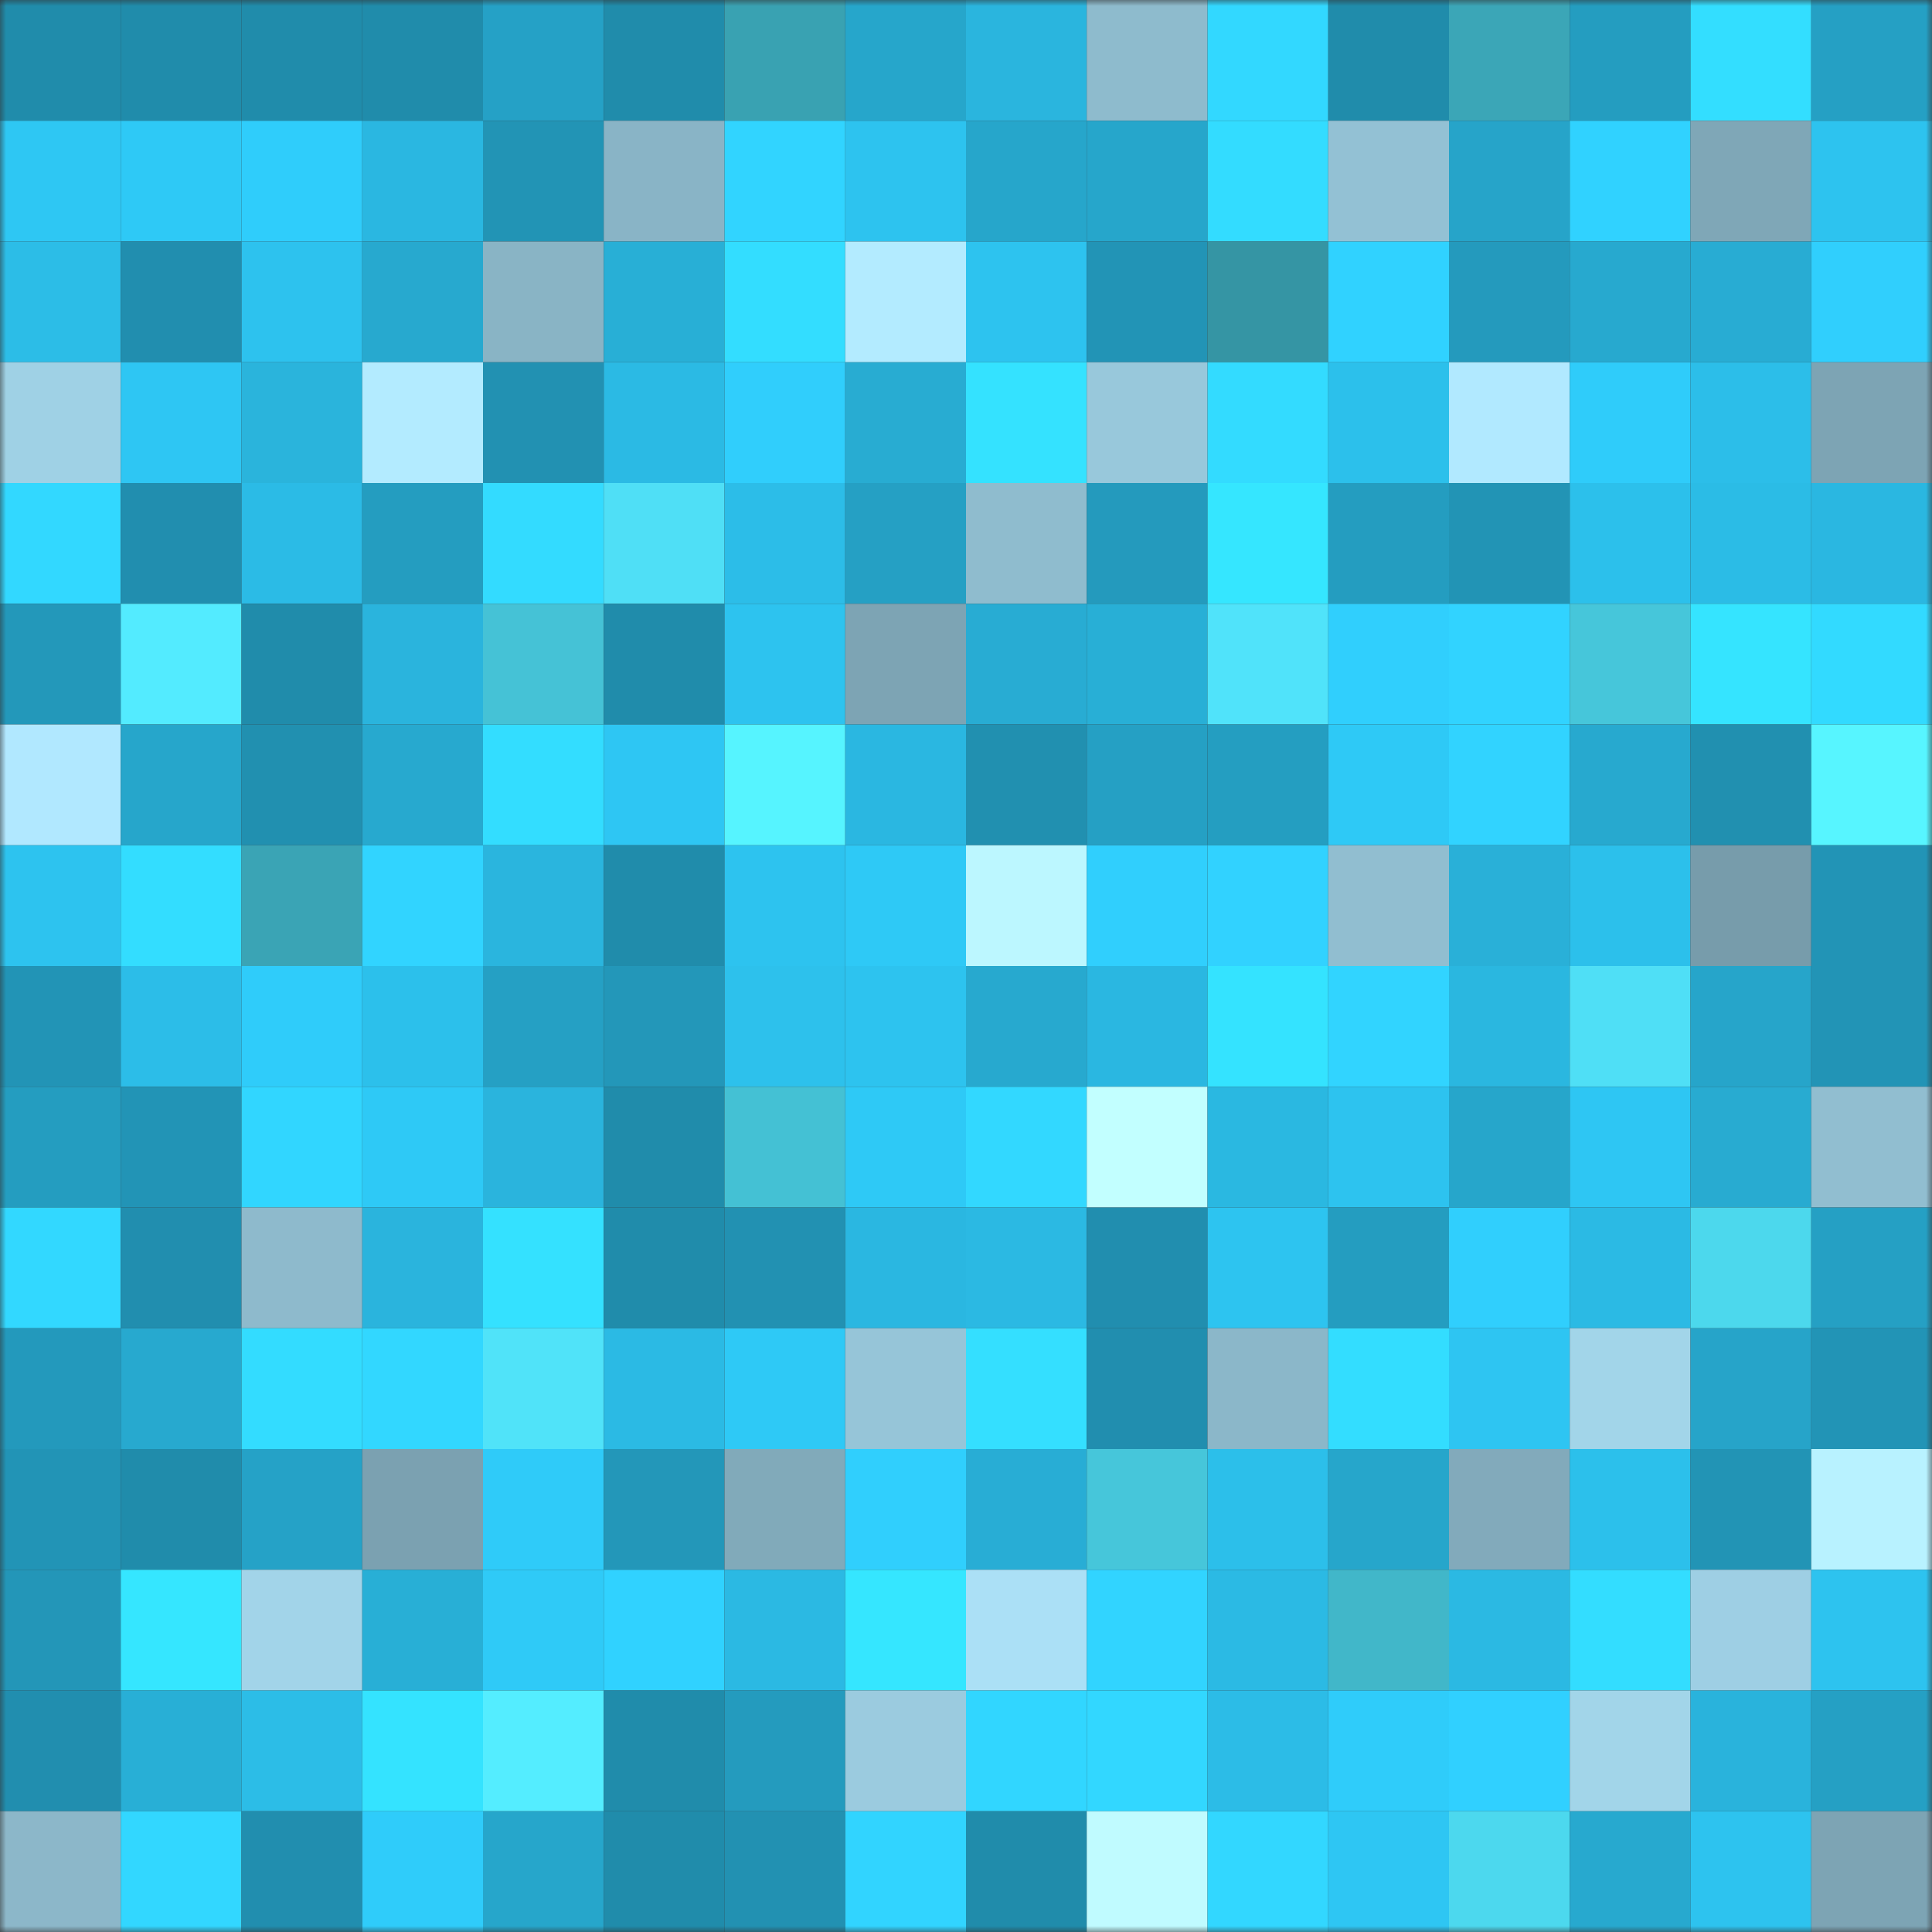 <svg viewBox="0 0 160 160" fill="none" role="img" xmlns="http://www.w3.org/2000/svg" width="240" height="240" name="ens%2Ccryptokiph.eth"><rect x="0" y="0" width="160" height="160" fill="#333333" stroke="none"/><mask id="1496708124" mask-type="alpha" maskUnits="userSpaceOnUse" x="0" y="0" width="160" height="160"><rect width="160" height="160" fill="#FFFFFF"></rect></mask><g mask="url(#1496708124)"><rect x="0" y="0" width="10" height="10" fill="#208cab"></rect><rect x="10" y="0" width="10" height="10" fill="#208cab"></rect><rect x="20" y="0" width="10" height="10" fill="#208cab"></rect><rect x="30" y="0" width="10" height="10" fill="#208cab"></rect><rect x="40" y="0" width="10" height="10" fill="#25a1c6"></rect><rect x="50" y="0" width="10" height="10" fill="#208cab"></rect><rect x="60" y="0" width="10" height="10" fill="#39a2b2"></rect><rect x="70" y="0" width="10" height="10" fill="#26a6cb"></rect><rect x="80" y="0" width="10" height="10" fill="#2ab5de"></rect><rect x="90" y="0" width="10" height="10" fill="#8ebbcd"></rect><rect x="100" y="0" width="10" height="10" fill="#32d8ff"></rect><rect x="110" y="0" width="10" height="10" fill="#208cab"></rect><rect x="120" y="0" width="10" height="10" fill="#3ba6b7"></rect><rect x="130" y="0" width="10" height="10" fill="#249dc0"></rect><rect x="140" y="0" width="10" height="10" fill="#33deff"></rect><rect x="150" y="0" width="10" height="10" fill="#25a0c4"></rect><rect x="0" y="10" width="10" height="10" fill="#2ec7f3"></rect><rect x="10" y="10" width="10" height="10" fill="#2ec9f6"></rect><rect x="20" y="10" width="10" height="10" fill="#2fcdfb"></rect><rect x="30" y="10" width="10" height="10" fill="#2ab7e1"></rect><rect x="40" y="10" width="10" height="10" fill="#2294b5"></rect><rect x="50" y="10" width="10" height="10" fill="#89b4c6"></rect><rect x="60" y="10" width="10" height="10" fill="#31d4ff"></rect><rect x="70" y="10" width="10" height="10" fill="#2dc3ef"></rect><rect x="80" y="10" width="10" height="10" fill="#26a6cb"></rect><rect x="90" y="10" width="10" height="10" fill="#26a6cb"></rect><rect x="100" y="10" width="10" height="10" fill="#33dcff"></rect><rect x="110" y="10" width="10" height="10" fill="#93c1d4"></rect><rect x="120" y="10" width="10" height="10" fill="#26a4c9"></rect><rect x="130" y="10" width="10" height="10" fill="#30d2ff"></rect><rect x="140" y="10" width="10" height="10" fill="#7fa7b7"></rect><rect x="150" y="10" width="10" height="10" fill="#2dc3ef"></rect><rect x="0" y="20" width="10" height="10" fill="#2cbde7"></rect><rect x="10" y="20" width="10" height="10" fill="#218eaf"></rect><rect x="20" y="20" width="10" height="10" fill="#2dc2ee"></rect><rect x="30" y="20" width="10" height="10" fill="#27a9cf"></rect><rect x="40" y="20" width="10" height="10" fill="#89b4c5"></rect><rect x="50" y="20" width="10" height="10" fill="#28afd6"></rect><rect x="60" y="20" width="10" height="10" fill="#33ddff"></rect><rect x="70" y="20" width="10" height="10" fill="#b3ebff"></rect><rect x="80" y="20" width="10" height="10" fill="#2dc3ef"></rect><rect x="90" y="20" width="10" height="10" fill="#2294b6"></rect><rect x="100" y="20" width="10" height="10" fill="#3595a4"></rect><rect x="110" y="20" width="10" height="10" fill="#30d2ff"></rect><rect x="120" y="20" width="10" height="10" fill="#249abd"></rect><rect x="130" y="20" width="10" height="10" fill="#27a9cf"></rect><rect x="140" y="20" width="10" height="10" fill="#28acd3"></rect><rect x="150" y="20" width="10" height="10" fill="#30cffd"></rect><rect x="0" y="30" width="10" height="10" fill="#9fd1e5"></rect><rect x="10" y="30" width="10" height="10" fill="#2ec6f3"></rect><rect x="20" y="30" width="10" height="10" fill="#2ab4dc"></rect><rect x="30" y="30" width="10" height="10" fill="#b3ebff"></rect><rect x="40" y="30" width="10" height="10" fill="#2291b2"></rect><rect x="50" y="30" width="10" height="10" fill="#2bbae4"></rect><rect x="60" y="30" width="10" height="10" fill="#30cefc"></rect><rect x="70" y="30" width="10" height="10" fill="#28acd2"></rect><rect x="80" y="30" width="10" height="10" fill="#34e2ff"></rect><rect x="90" y="30" width="10" height="10" fill="#98c8db"></rect><rect x="100" y="30" width="10" height="10" fill="#33dbff"></rect><rect x="110" y="30" width="10" height="10" fill="#2cc0eb"></rect><rect x="120" y="30" width="10" height="10" fill="#b1e9ff"></rect><rect x="130" y="30" width="10" height="10" fill="#2fccfa"></rect><rect x="140" y="30" width="10" height="10" fill="#2cbee9"></rect><rect x="150" y="30" width="10" height="10" fill="#7da4b4"></rect><rect x="0" y="40" width="10" height="10" fill="#32d8ff"></rect><rect x="10" y="40" width="10" height="10" fill="#218eaf"></rect><rect x="20" y="40" width="10" height="10" fill="#2bbbe6"></rect><rect x="30" y="40" width="10" height="10" fill="#249dc0"></rect><rect x="40" y="40" width="10" height="10" fill="#33dbff"></rect><rect x="50" y="40" width="10" height="10" fill="#4fdff6"></rect><rect x="60" y="40" width="10" height="10" fill="#2cbde8"></rect><rect x="70" y="40" width="10" height="10" fill="#25a0c4"></rect><rect x="80" y="40" width="10" height="10" fill="#8fbcce"></rect><rect x="90" y="40" width="10" height="10" fill="#249abd"></rect><rect x="100" y="40" width="10" height="10" fill="#35e6ff"></rect><rect x="110" y="40" width="10" height="10" fill="#249dc0"></rect><rect x="120" y="40" width="10" height="10" fill="#2294b5"></rect><rect x="130" y="40" width="10" height="10" fill="#2cc0eb"></rect><rect x="140" y="40" width="10" height="10" fill="#2bbce6"></rect><rect x="150" y="40" width="10" height="10" fill="#2ab7e1"></rect><rect x="0" y="50" width="10" height="10" fill="#2398ba"></rect><rect x="10" y="50" width="10" height="10" fill="#53ebff"></rect><rect x="20" y="50" width="10" height="10" fill="#208cab"></rect><rect x="30" y="50" width="10" height="10" fill="#2ab4dd"></rect><rect x="40" y="50" width="10" height="10" fill="#45c2d6"></rect><rect x="50" y="50" width="10" height="10" fill="#208cab"></rect><rect x="60" y="50" width="10" height="10" fill="#2dc3ef"></rect><rect x="70" y="50" width="10" height="10" fill="#7da4b4"></rect><rect x="80" y="50" width="10" height="10" fill="#28acd3"></rect><rect x="90" y="50" width="10" height="10" fill="#28afd6"></rect><rect x="100" y="50" width="10" height="10" fill="#50e3fa"></rect><rect x="110" y="50" width="10" height="10" fill="#30cffd"></rect><rect x="120" y="50" width="10" height="10" fill="#31d3ff"></rect><rect x="130" y="50" width="10" height="10" fill="#46c6da"></rect><rect x="140" y="50" width="10" height="10" fill="#35e4ff"></rect><rect x="150" y="50" width="10" height="10" fill="#32daff"></rect><rect x="0" y="60" width="10" height="10" fill="#b1e8ff"></rect><rect x="10" y="60" width="10" height="10" fill="#26a6cb"></rect><rect x="20" y="60" width="10" height="10" fill="#2190b0"></rect><rect x="30" y="60" width="10" height="10" fill="#27a9cf"></rect><rect x="40" y="60" width="10" height="10" fill="#33ddff"></rect><rect x="50" y="60" width="10" height="10" fill="#2ec6f3"></rect><rect x="60" y="60" width="10" height="10" fill="#56f4ff"></rect><rect x="70" y="60" width="10" height="10" fill="#2ab7e1"></rect><rect x="80" y="60" width="10" height="10" fill="#2190b0"></rect><rect x="90" y="60" width="10" height="10" fill="#25a0c4"></rect><rect x="100" y="60" width="10" height="10" fill="#249ec1"></rect><rect x="110" y="60" width="10" height="10" fill="#2ec9f6"></rect><rect x="120" y="60" width="10" height="10" fill="#31d3ff"></rect><rect x="130" y="60" width="10" height="10" fill="#27a9cf"></rect><rect x="140" y="60" width="10" height="10" fill="#2190b0"></rect><rect x="150" y="60" width="10" height="10" fill="#57f5ff"></rect><rect x="0" y="70" width="10" height="10" fill="#2dc3ef"></rect><rect x="10" y="70" width="10" height="10" fill="#33ddff"></rect><rect x="20" y="70" width="10" height="10" fill="#3aa4b5"></rect><rect x="30" y="70" width="10" height="10" fill="#31d4ff"></rect><rect x="40" y="70" width="10" height="10" fill="#2ab5de"></rect><rect x="50" y="70" width="10" height="10" fill="#208cab"></rect><rect x="60" y="70" width="10" height="10" fill="#2dc3ef"></rect><rect x="70" y="70" width="10" height="10" fill="#2ec9f6"></rect><rect x="80" y="70" width="10" height="10" fill="#bcf7ff"></rect><rect x="90" y="70" width="10" height="10" fill="#30cffd"></rect><rect x="100" y="70" width="10" height="10" fill="#31d2ff"></rect><rect x="110" y="70" width="10" height="10" fill="#91bed0"></rect><rect x="120" y="70" width="10" height="10" fill="#29b0d8"></rect><rect x="130" y="70" width="10" height="10" fill="#2cc0eb"></rect><rect x="140" y="70" width="10" height="10" fill="#779cab"></rect><rect x="150" y="70" width="10" height="10" fill="#2294b6"></rect><rect x="0" y="80" width="10" height="10" fill="#2294b6"></rect><rect x="10" y="80" width="10" height="10" fill="#2cbde8"></rect><rect x="20" y="80" width="10" height="10" fill="#2fccfa"></rect><rect x="30" y="80" width="10" height="10" fill="#2cc0eb"></rect><rect x="40" y="80" width="10" height="10" fill="#25a0c4"></rect><rect x="50" y="80" width="10" height="10" fill="#2397b9"></rect><rect x="60" y="80" width="10" height="10" fill="#2dc1ec"></rect><rect x="70" y="80" width="10" height="10" fill="#2dc3ef"></rect><rect x="80" y="80" width="10" height="10" fill="#27a9cf"></rect><rect x="90" y="80" width="10" height="10" fill="#2ab7e1"></rect><rect x="100" y="80" width="10" height="10" fill="#34e3ff"></rect><rect x="110" y="80" width="10" height="10" fill="#31d4ff"></rect><rect x="120" y="80" width="10" height="10" fill="#2ab7e0"></rect><rect x="130" y="80" width="10" height="10" fill="#4fdff6"></rect><rect x="140" y="80" width="10" height="10" fill="#26a5ca"></rect><rect x="150" y="80" width="10" height="10" fill="#2294b6"></rect><rect x="0" y="90" width="10" height="10" fill="#249dc0"></rect><rect x="10" y="90" width="10" height="10" fill="#2294b6"></rect><rect x="20" y="90" width="10" height="10" fill="#31d6ff"></rect><rect x="30" y="90" width="10" height="10" fill="#2ec9f6"></rect><rect x="40" y="90" width="10" height="10" fill="#2ab4dd"></rect><rect x="50" y="90" width="10" height="10" fill="#208cab"></rect><rect x="60" y="90" width="10" height="10" fill="#44c1d4"></rect><rect x="70" y="90" width="10" height="10" fill="#2ec9f6"></rect><rect x="80" y="90" width="10" height="10" fill="#32d8ff"></rect><rect x="90" y="90" width="10" height="10" fill="#c2ffff"></rect><rect x="100" y="90" width="10" height="10" fill="#2ab8e1"></rect><rect x="110" y="90" width="10" height="10" fill="#2dc3ef"></rect><rect x="120" y="90" width="10" height="10" fill="#26a6cb"></rect><rect x="130" y="90" width="10" height="10" fill="#2ec6f3"></rect><rect x="140" y="90" width="10" height="10" fill="#28abd1"></rect><rect x="150" y="90" width="10" height="10" fill="#91bed0"></rect><rect x="0" y="100" width="10" height="10" fill="#32d8ff"></rect><rect x="10" y="100" width="10" height="10" fill="#218eaf"></rect><rect x="20" y="100" width="10" height="10" fill="#8ebacc"></rect><rect x="30" y="100" width="10" height="10" fill="#2ab4dd"></rect><rect x="40" y="100" width="10" height="10" fill="#34e1ff"></rect><rect x="50" y="100" width="10" height="10" fill="#208cab"></rect><rect x="60" y="100" width="10" height="10" fill="#2291b2"></rect><rect x="70" y="100" width="10" height="10" fill="#2ab7e1"></rect><rect x="80" y="100" width="10" height="10" fill="#2bb9e3"></rect><rect x="90" y="100" width="10" height="10" fill="#218eaf"></rect><rect x="100" y="100" width="10" height="10" fill="#2dc4f0"></rect><rect x="110" y="100" width="10" height="10" fill="#249dc0"></rect><rect x="120" y="100" width="10" height="10" fill="#30cffd"></rect><rect x="130" y="100" width="10" height="10" fill="#2bbae4"></rect><rect x="140" y="100" width="10" height="10" fill="#4cd8ed"></rect><rect x="150" y="100" width="10" height="10" fill="#25a0c4"></rect><rect x="0" y="110" width="10" height="10" fill="#2399bc"></rect><rect x="10" y="110" width="10" height="10" fill="#27a9cf"></rect><rect x="20" y="110" width="10" height="10" fill="#33dcff"></rect><rect x="30" y="110" width="10" height="10" fill="#32d7ff"></rect><rect x="40" y="110" width="10" height="10" fill="#50e3f9"></rect><rect x="50" y="110" width="10" height="10" fill="#2bbae4"></rect><rect x="60" y="110" width="10" height="10" fill="#2ec9f6"></rect><rect x="70" y="110" width="10" height="10" fill="#96c5d8"></rect><rect x="80" y="110" width="10" height="10" fill="#34dfff"></rect><rect x="90" y="110" width="10" height="10" fill="#218eaf"></rect><rect x="100" y="110" width="10" height="10" fill="#8bb7c9"></rect><rect x="110" y="110" width="10" height="10" fill="#33ddff"></rect><rect x="120" y="110" width="10" height="10" fill="#2ec5f2"></rect><rect x="130" y="110" width="10" height="10" fill="#a2d5e9"></rect><rect x="140" y="110" width="10" height="10" fill="#26a4c9"></rect><rect x="150" y="110" width="10" height="10" fill="#2294b6"></rect><rect x="0" y="120" width="10" height="10" fill="#2294b6"></rect><rect x="10" y="120" width="10" height="10" fill="#208cab"></rect><rect x="20" y="120" width="10" height="10" fill="#25a2c7"></rect><rect x="30" y="120" width="10" height="10" fill="#7ba1b1"></rect><rect x="40" y="120" width="10" height="10" fill="#2fcbf9"></rect><rect x="50" y="120" width="10" height="10" fill="#2397b9"></rect><rect x="60" y="120" width="10" height="10" fill="#81aaba"></rect><rect x="70" y="120" width="10" height="10" fill="#30cffd"></rect><rect x="80" y="120" width="10" height="10" fill="#28add5"></rect><rect x="90" y="120" width="10" height="10" fill="#46c6da"></rect><rect x="100" y="120" width="10" height="10" fill="#2cbfea"></rect><rect x="110" y="120" width="10" height="10" fill="#26a6cb"></rect><rect x="120" y="120" width="10" height="10" fill="#82aabb"></rect><rect x="130" y="120" width="10" height="10" fill="#2cc0eb"></rect><rect x="140" y="120" width="10" height="10" fill="#2294b5"></rect><rect x="150" y="120" width="10" height="10" fill="#b8f2ff"></rect><rect x="0" y="130" width="10" height="10" fill="#2396b8"></rect><rect x="10" y="130" width="10" height="10" fill="#35e6ff"></rect><rect x="20" y="130" width="10" height="10" fill="#a2d4e9"></rect><rect x="30" y="130" width="10" height="10" fill="#28afd6"></rect><rect x="40" y="130" width="10" height="10" fill="#2fcaf7"></rect><rect x="50" y="130" width="10" height="10" fill="#30d2ff"></rect><rect x="60" y="130" width="10" height="10" fill="#2bb9e3"></rect><rect x="70" y="130" width="10" height="10" fill="#35e6ff"></rect><rect x="80" y="130" width="10" height="10" fill="#abe0f6"></rect><rect x="90" y="130" width="10" height="10" fill="#31d4ff"></rect><rect x="100" y="130" width="10" height="10" fill="#2bbae4"></rect><rect x="110" y="130" width="10" height="10" fill="#41b7c9"></rect><rect x="120" y="130" width="10" height="10" fill="#2bb9e3"></rect><rect x="130" y="130" width="10" height="10" fill="#33ddff"></rect><rect x="140" y="130" width="10" height="10" fill="#9ecfe4"></rect><rect x="150" y="130" width="10" height="10" fill="#2dc3ef"></rect><rect x="0" y="140" width="10" height="10" fill="#218eaf"></rect><rect x="10" y="140" width="10" height="10" fill="#28afd6"></rect><rect x="20" y="140" width="10" height="10" fill="#2cbde7"></rect><rect x="30" y="140" width="10" height="10" fill="#34e3ff"></rect><rect x="40" y="140" width="10" height="10" fill="#54edff"></rect><rect x="50" y="140" width="10" height="10" fill="#208cab"></rect><rect x="60" y="140" width="10" height="10" fill="#249bbe"></rect><rect x="70" y="140" width="10" height="10" fill="#9bcbdf"></rect><rect x="80" y="140" width="10" height="10" fill="#31d6ff"></rect><rect x="90" y="140" width="10" height="10" fill="#32d7ff"></rect><rect x="100" y="140" width="10" height="10" fill="#2cbce7"></rect><rect x="110" y="140" width="10" height="10" fill="#2fccfa"></rect><rect x="120" y="140" width="10" height="10" fill="#30d0ff"></rect><rect x="130" y="140" width="10" height="10" fill="#a2d5e9"></rect><rect x="140" y="140" width="10" height="10" fill="#29b3dc"></rect><rect x="150" y="140" width="10" height="10" fill="#25a0c4"></rect><rect x="0" y="150" width="10" height="10" fill="#8cb7c9"></rect><rect x="10" y="150" width="10" height="10" fill="#32d7ff"></rect><rect x="20" y="150" width="10" height="10" fill="#218eaf"></rect><rect x="30" y="150" width="10" height="10" fill="#2fccfa"></rect><rect x="40" y="150" width="10" height="10" fill="#26a6cb"></rect><rect x="50" y="150" width="10" height="10" fill="#208cab"></rect><rect x="60" y="150" width="10" height="10" fill="#2291b2"></rect><rect x="70" y="150" width="10" height="10" fill="#31d4ff"></rect><rect x="80" y="150" width="10" height="10" fill="#208cab"></rect><rect x="90" y="150" width="10" height="10" fill="#c0fbff"></rect><rect x="100" y="150" width="10" height="10" fill="#32d7ff"></rect><rect x="110" y="150" width="10" height="10" fill="#2ec6f3"></rect><rect x="120" y="150" width="10" height="10" fill="#4cd8ee"></rect><rect x="130" y="150" width="10" height="10" fill="#27a9cf"></rect><rect x="140" y="150" width="10" height="10" fill="#2dc3ef"></rect><rect x="150" y="150" width="10" height="10" fill="#7da4b4"></rect></g></svg>